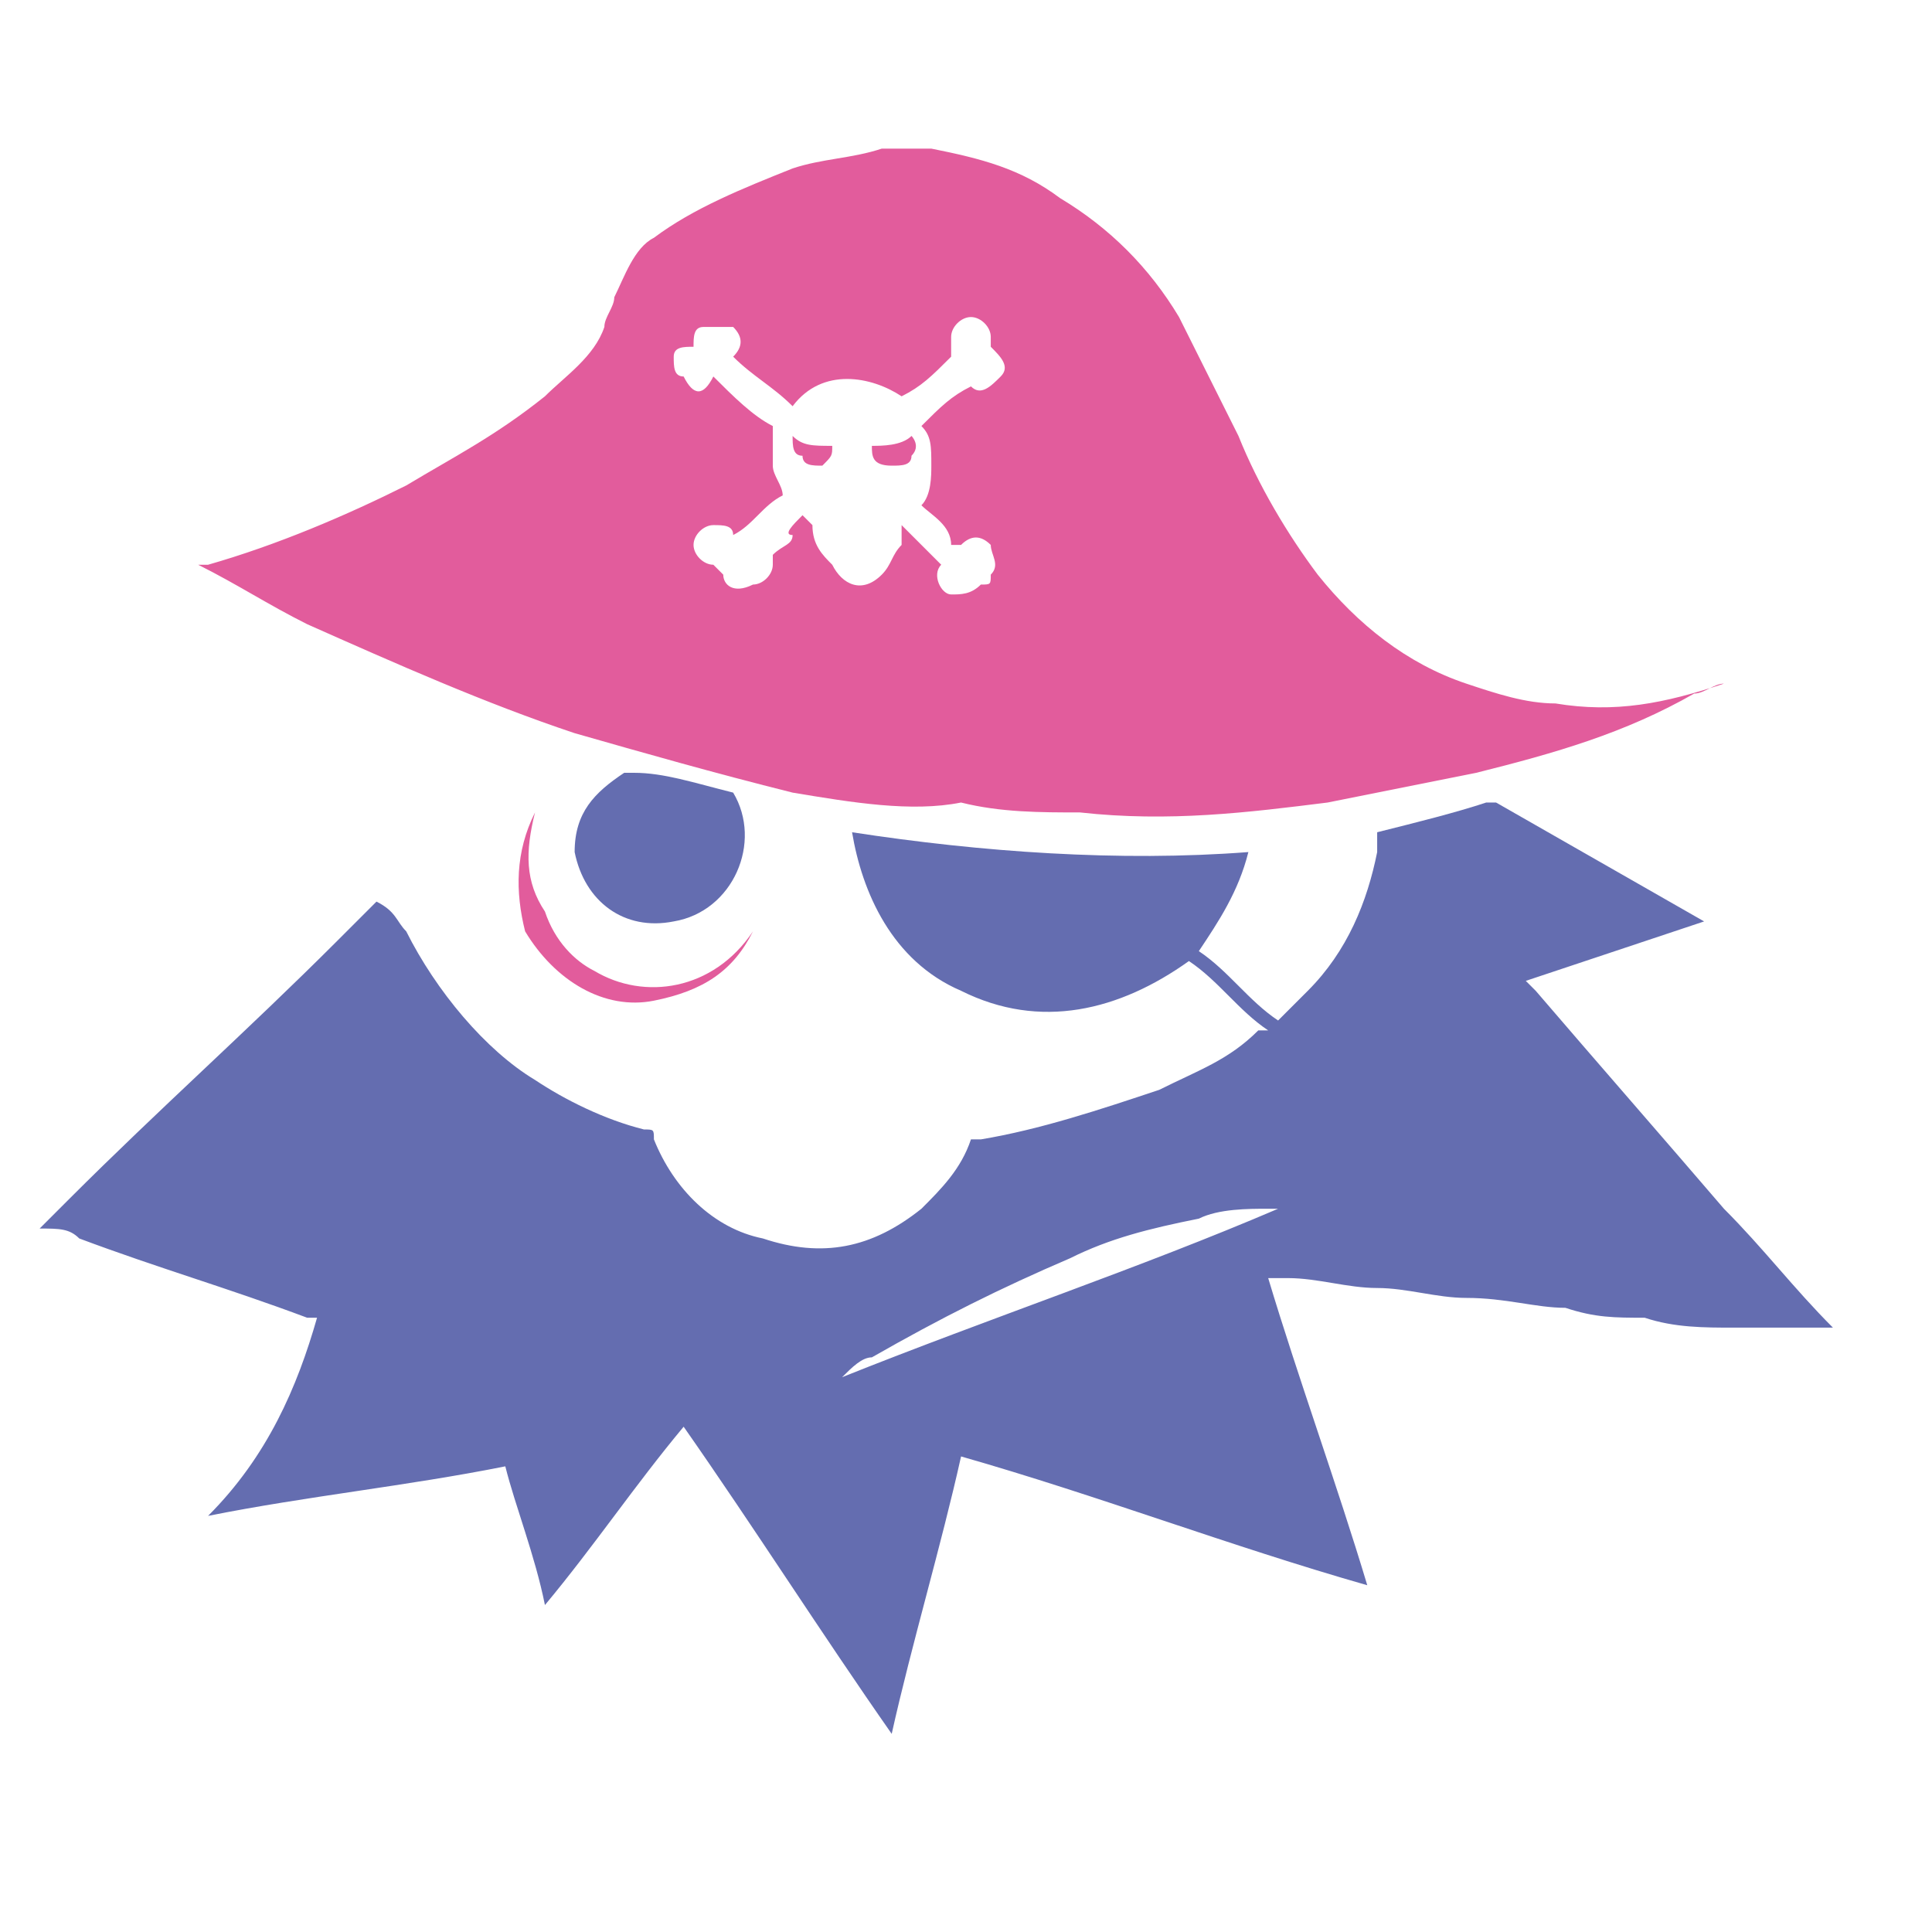 <?xml version="1.0" encoding="utf-8"?>
<!-- Generator: Adobe Illustrator 27.9.0, SVG Export Plug-In . SVG Version: 6.00 Build 0)  -->
<svg version="1.1" id="_Слой_1" xmlns="http://www.w3.org/2000/svg" xmlns:xlink="http://www.w3.org/1999/xlink" x="0px"
	 y="0px" viewBox="0 0 19.5 19.5" style="enable-background:new 0 0 19.5 19.5;" xml:space="preserve">
<style type="text/css">
	.st0{fill:#646DB0;}
	.st1{fill:#E25C9C;}
</style>
<g>
	<path class="st0" d="M0.4,12.4c0.1-0.1,0.2-0.2,0.3-0.3c0.9-0.9,1.8-1.7,2.7-2.6c0.1-0.1,0.3-0.3,0.4-0.4c0,0,0,0,0,0
		C4,9.2,4,9.3,4.1,9.4c0.3,0.6,0.8,1.2,1.3,1.5c0.3,0.2,0.7,0.4,1.1,0.5c0.1,0,0.1,0,0.1,0.1c0.2,0.5,0.6,0.9,1.1,1
		c0.6,0.2,1.1,0.1,1.6-0.3c0.2-0.2,0.4-0.4,0.5-0.7c0,0,0,0,0.1,0c0.6-0.1,1.2-0.3,1.8-0.5c0.4-0.2,0.7-0.3,1-0.6c0,0,0,0,0.1,0
		c-0.3-0.2-0.5-0.5-0.8-0.7c-0.7,0.5-1.5,0.7-2.3,0.3c-0.7-0.3-1-1-1.1-1.6c1.3,0.2,2.7,0.3,4,0.2c-0.1,0.4-0.3,0.7-0.5,1
		c0.3,0.2,0.5,0.5,0.8,0.7c0.1-0.1,0.2-0.2,0.3-0.3c0.4-0.4,0.6-0.9,0.7-1.4c0-0.1,0-0.1,0-0.2c0,0,0,0,0,0c0.4-0.1,0.8-0.2,1.1-0.3
		c0,0,0.1,0,0.1,0c0.7,0.4,1.4,0.8,2.1,1.2c0,0,0,0,0,0c-0.6,0.2-1.2,0.4-1.8,0.6c0,0,0.1,0.1,0.1,0.1c0.6,0.7,1.3,1.5,1.9,2.2
		c0.4,0.4,0.7,0.8,1.1,1.2c0,0,0,0,0,0c0,0,0,0,0,0c0,0,0,0-0.1,0c-0.1,0-0.1,0-0.2,0c-0.2,0-0.5,0-0.7,0c-0.3,0-0.6,0-0.9-0.1
		c-0.3,0-0.5,0-0.8-0.1c-0.3,0-0.6-0.1-1-0.1c-0.3,0-0.6-0.1-0.9-0.1c-0.3,0-0.6-0.1-0.9-0.1c-0.1,0-0.2,0-0.2,0
		c0.3,1,0.7,2.1,1,3.1c-1.4-0.4-2.7-0.9-4.1-1.3c-0.2,0.9-0.5,1.9-0.7,2.8c-0.7-1-1.4-2.1-2.1-3.1c-0.5,0.6-0.9,1.2-1.4,1.8
		c-0.1-0.5-0.3-1-0.4-1.4c-1,0.2-2,0.3-3,0.5C2.7,14.7,3,14,3.2,13.3c0,0,0,0-0.1,0c-0.8-0.3-1.5-0.5-2.3-0.8
		C0.7,12.4,0.6,12.4,0.4,12.4C0.4,12.4,0.4,12.4,0.4,12.4z M8.5,13.9C8.5,13.9,8.5,13.9,8.5,13.9c1.5-0.6,3-1.1,4.4-1.7
		c0,0,0,0-0.1,0c-0.2,0-0.5,0-0.7,0.1c-0.5,0.1-0.9,0.2-1.3,0.4c-0.7,0.3-1.3,0.6-2,1C8.7,13.7,8.6,13.8,8.5,13.9z"/>
	<path class="st1" d="M9.2,1.5c0.1,0,0.2,0,0.2,0c0.5,0.1,0.9,0.2,1.3,0.5c0.5,0.3,0.9,0.7,1.2,1.2c0.2,0.4,0.4,0.8,0.6,1.2
		c0.2,0.5,0.5,1,0.8,1.4c0.4,0.5,0.9,0.9,1.5,1.1c0.3,0.1,0.6,0.2,0.9,0.2c0.6,0.1,1.1,0,1.7-0.2c0,0,0,0,0,0
		c-0.1,0-0.2,0.1-0.3,0.1c-0.7,0.4-1.4,0.6-2.2,0.8c-0.5,0.1-1,0.2-1.5,0.3c-0.8,0.1-1.6,0.2-2.5,0.1c-0.4,0-0.8,0-1.2-0.1
		C9.2,8.2,8.6,8.1,8,8C7.2,7.8,6.5,7.6,5.8,7.4C4.9,7.1,4,6.7,3.1,6.3C2.7,6.1,2.4,5.9,2,5.7c0,0,0,0,0,0c0,0,0.1,0,0.1,0
		c0.7-0.2,1.4-0.5,2-0.8C4.6,4.6,5,4.4,5.5,4C5.7,3.8,6,3.6,6.1,3.3c0-0.1,0.1-0.2,0.1-0.3c0.1-0.2,0.2-0.5,0.4-0.6
		C7,2.1,7.5,1.9,8,1.7c0.3-0.1,0.6-0.1,0.9-0.2c0,0,0,0,0,0C9,1.5,9.1,1.5,9.2,1.5z M9.5,5.7C9.5,5.7,9.5,5.7,9.5,5.7
		C9.4,5.8,9.5,6,9.6,6c0.1,0,0.2,0,0.3-0.1c0,0,0,0,0,0c0.1,0,0.1,0,0.1-0.1c0.1-0.1,0-0.2,0-0.3c-0.1-0.1-0.2-0.1-0.3,0
		c0,0,0,0-0.1,0C9.6,5.3,9.4,5.2,9.3,5.1C9.4,5,9.4,4.8,9.4,4.7c0-0.2,0-0.3-0.1-0.4C9.5,4.1,9.6,4,9.8,3.9c0,0,0,0,0,0c0,0,0,0,0,0
		c0.1,0.1,0.2,0,0.3-0.1c0.1-0.1,0-0.2-0.1-0.3c0,0,0,0,0-0.1c0-0.1-0.1-0.2-0.2-0.2c-0.1,0-0.2,0.1-0.2,0.2c0,0.1,0,0.1,0,0.2
		C9.4,3.8,9.3,3.9,9.1,4C8.8,3.8,8.3,3.7,8,4.1C7.8,3.9,7.6,3.8,7.4,3.6c0.1-0.1,0.1-0.2,0-0.3C7.3,3.3,7.2,3.3,7.1,3.3
		C7,3.3,7,3.4,7,3.5c-0.1,0-0.2,0-0.2,0.1c0,0.1,0,0.2,0.1,0.2C7,4,7.1,4,7.2,3.8c0,0,0,0,0,0C7.4,4,7.6,4.2,7.8,4.3c0,0,0,0,0,0.1
		c0,0.1,0,0.2,0,0.3c0,0.1,0.1,0.2,0.1,0.3C7.7,5.1,7.6,5.3,7.4,5.4C7.4,5.3,7.3,5.3,7.2,5.3C7.1,5.3,7,5.4,7,5.5
		c0,0.1,0.1,0.2,0.2,0.2c0,0,0,0,0.1,0.1c0,0.1,0.1,0.2,0.3,0.1c0.1,0,0.2-0.1,0.2-0.2c0,0,0-0.1,0-0.1c0.1-0.1,0.2-0.1,0.2-0.2
		C7.9,5.4,8,5.3,8.1,5.2c0,0,0.1,0.1,0.1,0.1c0,0.2,0.1,0.3,0.2,0.4C8.5,5.9,8.7,6,8.9,5.8C9,5.7,9,5.6,9.1,5.5c0,0,0-0.1,0-0.2
		C9.2,5.4,9.4,5.6,9.5,5.7z"/>
	<path class="st0" d="M5.8,8.6c0-0.4,0.2-0.6,0.5-0.8c0,0,0,0,0.1,0C6.7,7.8,7,7.9,7.4,8c0,0,0,0,0,0c0.3,0.5,0,1.2-0.6,1.3
		c-0.5,0.1-0.9-0.2-1-0.7C5.8,8.6,5.8,8.6,5.8,8.6z"/>
	<path class="st1" d="M5.4,8.2c-0.1,0.4-0.1,0.7,0.1,1C5.6,9.5,5.8,9.7,6,9.8c0.5,0.3,1.2,0.2,1.6-0.4c-0.2,0.4-0.5,0.6-1,0.7
		c-0.5,0.1-1-0.2-1.3-0.7C5.2,9,5.2,8.6,5.4,8.2z"/>
	<path class="st1" d="M8,4.4c0.1,0.1,0.2,0.1,0.4,0.1c0,0.1,0,0.1-0.1,0.2c-0.1,0-0.2,0-0.2-0.1C8,4.6,8,4.5,8,4.4z"/>
	<path class="st1" d="M8.8,4.5c0.1,0,0.3,0,0.4-0.1c0,0,0.1,0.1,0,0.2c0,0.1-0.1,0.1-0.2,0.1C8.8,4.7,8.8,4.6,8.8,4.5z"/>
</g>
</svg>
